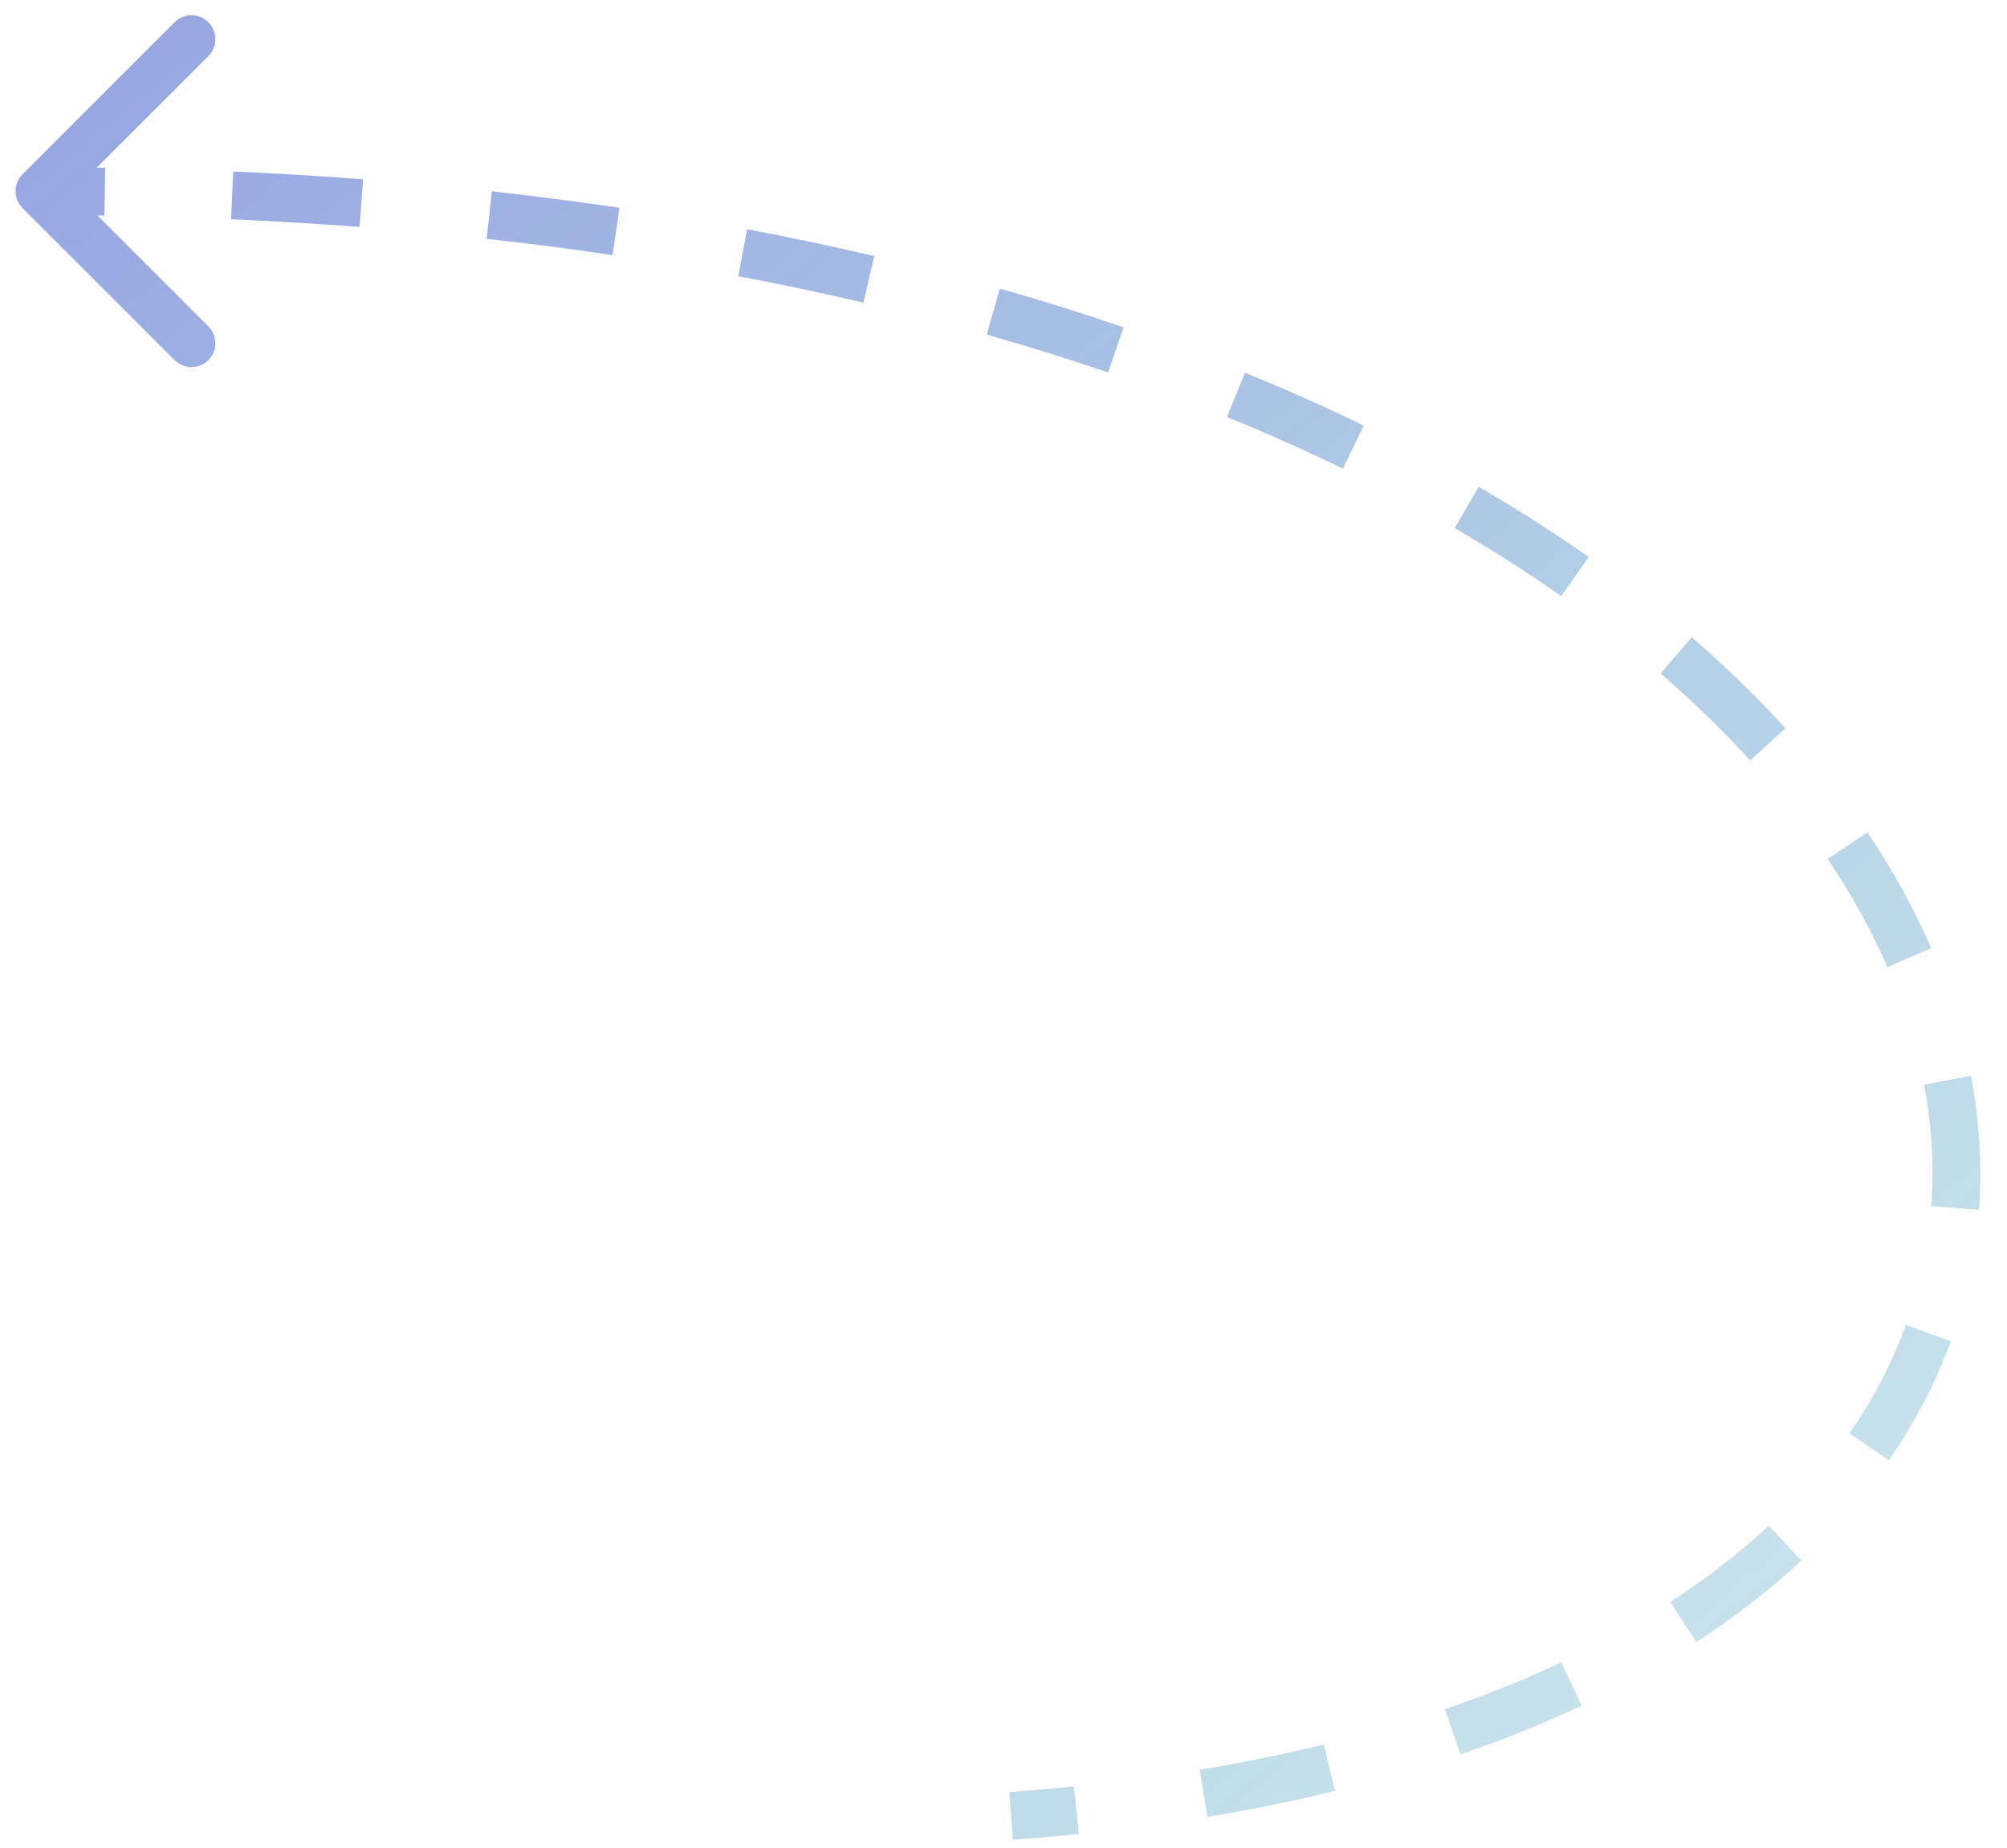 <?xml version="1.0" encoding="UTF-8"?> <svg xmlns="http://www.w3.org/2000/svg" width="63" height="58" viewBox="0 0 63 58" fill="none"> <path d="M0.707 5.471C0.415 5.764 0.415 6.239 0.707 6.532L5.48 11.305C5.773 11.598 6.248 11.598 6.541 11.305C6.834 11.012 6.834 10.537 6.541 10.244L2.298 6.002L6.541 1.759C6.834 1.466 6.834 0.991 6.541 0.698C6.248 0.405 5.773 0.405 5.48 0.698L0.707 5.471ZM1.238 6.752C1.924 6.752 2.604 6.757 3.278 6.766L3.3 5.266C2.619 5.257 1.931 5.252 1.238 5.252L1.238 6.752ZM7.254 6.882C8.624 6.943 9.968 7.024 11.286 7.124L11.4 5.629C10.066 5.527 8.706 5.445 7.32 5.384L7.254 6.882ZM15.276 7.497C16.623 7.646 17.94 7.816 19.227 8.007L19.446 6.523C18.141 6.33 16.806 6.157 15.441 6.006L15.276 7.497ZM23.174 8.67C24.52 8.924 25.829 9.201 27.102 9.5L27.444 8.039C26.149 7.736 24.819 7.454 23.453 7.196L23.174 8.67ZM30.974 10.502C32.287 10.876 33.557 11.274 34.783 11.693L35.269 10.274C34.017 9.846 32.722 9.44 31.385 9.059L30.974 10.502ZM38.516 13.089C39.782 13.606 40.994 14.147 42.152 14.71L42.808 13.361C41.62 12.783 40.378 12.229 39.082 11.7L38.516 13.089ZM45.663 16.578C46.848 17.267 47.962 17.98 49.006 18.713L49.868 17.486C48.788 16.727 47.637 15.991 46.417 15.281L45.663 16.578ZM52.124 21.139C53.156 22.031 54.093 22.943 54.937 23.87L56.046 22.861C55.16 21.887 54.18 20.933 53.105 20.004L52.124 21.139ZM57.373 26.964C58.128 28.089 58.752 29.224 59.245 30.36L60.621 29.762C60.089 28.538 59.421 27.324 58.619 26.128L57.373 26.964ZM60.396 34.05C60.64 35.339 60.715 36.615 60.624 37.865L62.12 37.975C62.221 36.59 62.137 35.183 61.87 33.771L60.396 34.05ZM59.825 41.592C59.4 42.761 58.811 43.898 58.055 44.989L59.288 45.843C60.114 44.65 60.764 43.399 61.235 42.104L59.825 41.592ZM55.524 47.891C54.617 48.736 53.586 49.539 52.43 50.29L53.248 51.547C54.471 50.752 55.571 49.897 56.546 48.989L55.524 47.891ZM49.01 52.182C47.877 52.715 46.659 53.207 45.356 53.653L45.841 55.072C47.193 54.61 48.462 54.097 49.648 53.539L49.01 52.182ZM41.551 54.761C40.315 55.063 39.017 55.329 37.658 55.555L37.904 57.035C39.298 56.803 40.633 56.53 41.908 56.218L41.551 54.761ZM33.712 56.079C33.048 56.146 32.373 56.205 31.685 56.255L31.793 57.751C32.495 57.7 33.185 57.64 33.863 57.572L33.712 56.079Z" fill="url(#paint0_linear_406_36)"></path> <defs> <linearGradient id="paint0_linear_406_36" x1="75.238" y1="114.003" x2="-53.634" y2="-44.056" gradientUnits="userSpaceOnUse"> <stop stop-color="#2FC4AE" stop-opacity="0"></stop> <stop offset="1" stop-color="#7A49E5"></stop> </linearGradient> </defs> </svg> 